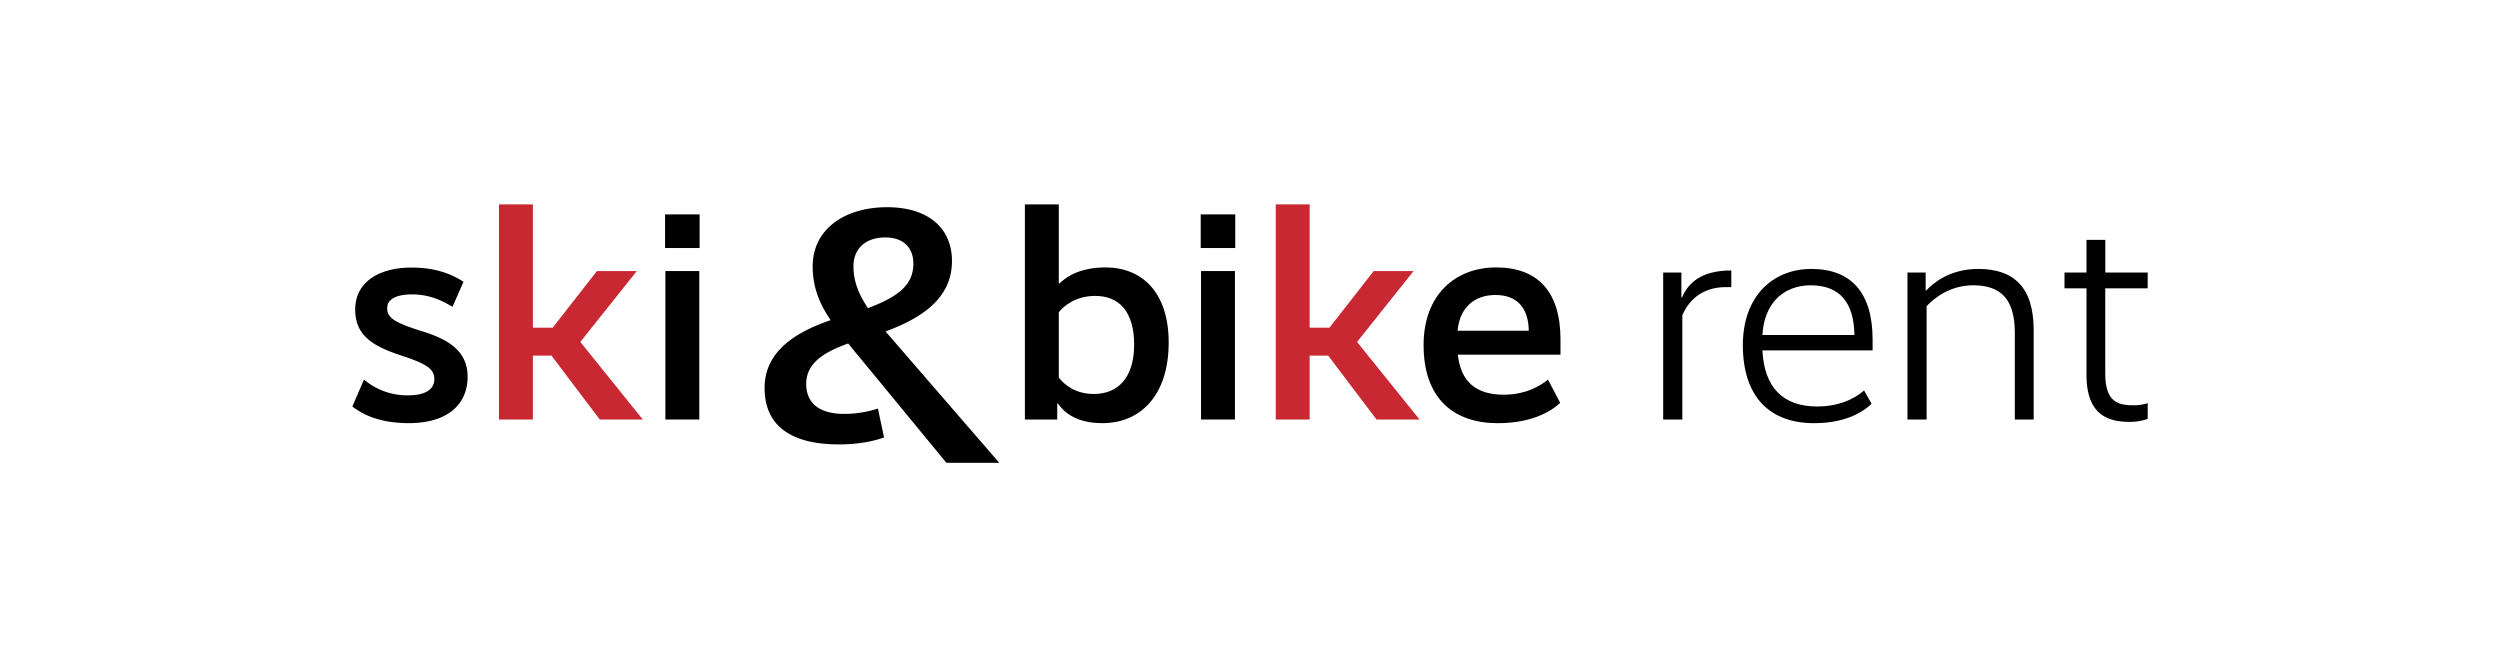 <?xml version="1.0" encoding="utf-8"?>
<svg viewBox="0 0 1686 450" xmlns="http://www.w3.org/2000/svg"><path d="m305.18 206.91c-5.29-3.06-14.19-8.37-27.31-8.37-11 0-16.73 3.47-16.73 9.19 0 6.33 4 9.6 23.71 15.73 19.27 5.93 30.5 14.31 30.5 30.65 0 18.8-13.77 31.26-39.6 31.26-21.81 0-32.82-7.15-38.12-11.24l7.84-18.13a45.29 45.29 0 0 0 29.64 10.62c12.5 0 17.79-4.49 17.79-10.83s-3.6-10-22.66-16.14c-19.05-6.33-30.7-13.48-30.7-31 0-17.78 15.24-28.2 37.9-28.2 19.27 0 29.65 6.13 35.15 9.6z"/><path d="m404.49 282.92-32.61-43.11h-12.49v43.11h-22.87v-145.07h22.87v83.15h13.34l29.85-38.21h26.89l-38.11 47.81 42.14 52.31z" fill="#c72831"/><path d="m448.53 144.59h23.29v22.68h-23.29z"/><path d="m448.74 182.8h22.87v100.12h-22.87z"/><path d="m743.48 285.37c-19.27 0-26.68-8.58-30.07-13.28h-.41v10.83h-21.82v-145.07h22.87v53.33h.42c3.81-3.68 12.71-10.83 31.13-10.83 24.56 0 42.56 16.75 42.56 50.67 0 35.15-18.64 54.35-44.68 54.35zm-4.87-85.81c-12.92 0-21 6.53-24.56 11v44.13c3.81 4.7 11 11 23.71 11 15.88 0 27.11-10.63 27.11-33.31 0-22.2-10.17-32.82-26.26-32.82z"/><path d="m809.76 144.59h23.29v22.68h-23.29z"/><path d="m809.97 182.8h22.87v100.12h-22.87z"/><path d="m928.33 282.92-32.61-43.11h-12.49v43.11h-22.87v-145.07h22.87v83.15h13.34l29.86-38.21h26.89l-38.12 47.82 42.14 52.31z" fill="#c72831"/><path d="m1009 180.35c27.73 0 43.4 15.94 43.4 48.63v10.21h-69.23c1.91 18 12.07 27 30.92 27 16.73 0 26.68-7.57 29.85-10.22l8.26 15.73c-4.87 4.5-17.36 13.69-42.13 13.69-29.44 0-50-16.34-50-52.71.02-34.14 21.62-52.33 48.93-52.33zm-26 42.7h48c-.21-15.32-7.84-24.11-22.45-24.11-13.94 0-24.11 8.18-25.55 24.11z"/><path d="m1167.6 193.63h-3.6c-14.82 0-24.57 7.56-29.44 19v70.29h-12.91v-99.1h12.28v16.76h.42c4-9.2 12.28-18.19 33.25-18.19z"/><path d="m1221.59 181.37c26.89 0 41.29 16.14 41.29 47.61v7.35h-74.32c1.27 24.73 13.55 37.8 37 37.8 18.21 0 28.38-8 31.55-10.82l5.09 9c-4.24 4.09-15.67 13.08-38.75 13.08-29.44 0-48.07-17.16-48.07-52.71.05-33.12 20.38-51.31 46.21-51.31zm-33 44.54h62c-.21-21.65-9.74-33.5-29.43-33.5-17.99 0-31.33 11.64-32.6 33.5z"/><path d="m1298.66 195.88h.43c4.44-4.7 15.45-14.51 35.15-14.51 23.71 0 37.26 12.26 37.26 41.07v60.48h-12.7v-58.44c0-22.88-9.53-32.07-28.16-32.07-15.25 0-26.05 8.37-31.34 14.09v76.42h-12.92v-99.1h12.28z"/><path d="m1448.37 194.45h-28.59v57c0 18.38 7.2 21.86 18.63 21.86a29.52 29.52 0 0 0 10-1.43v10.62a35.87 35.87 0 0 1 -12.5 2c-16.09 0-28.79-6.33-28.79-31.87v-58.18h-14.83v-10.63h14.83v-22.06h12.7v22.06h28.59z"/><path d="m569.18 279.12c-16.73 0-25.48-7.4-25.48-20.17 0-15 13.64-21.95 28.31-27.33 2.06 2.46 4.12 5.15 6.43 7.84l3.95 4.77 43.53 52.9 12.36 15h35.63l-76.68-88.6c24.2-9 44.78-22.18 44.78-47.5 0-21.73-15.44-36.29-43.75-36.29-28.57 0-50.19 14.78-50.19 39.88 0 13.89 4.38 24.87 12.1 36.3-21.62 7.39-44.53 19.94-44.53 45.7 0 26.44 19.05 38.09 50.19 38.09 15.19 0 25.48-2.91 30.37-4.7l-4.12-19.5a72.2 72.2 0 0 1 -22.9 3.61zm27.8-119c12.35 0 19 7 19 17.7 0 15.24-11.84 22.86-30.63 30-6.43-9.64-9.78-18.37-9.78-28.23.04-12.28 8.53-19.45 21.43-19.45z"/></svg>